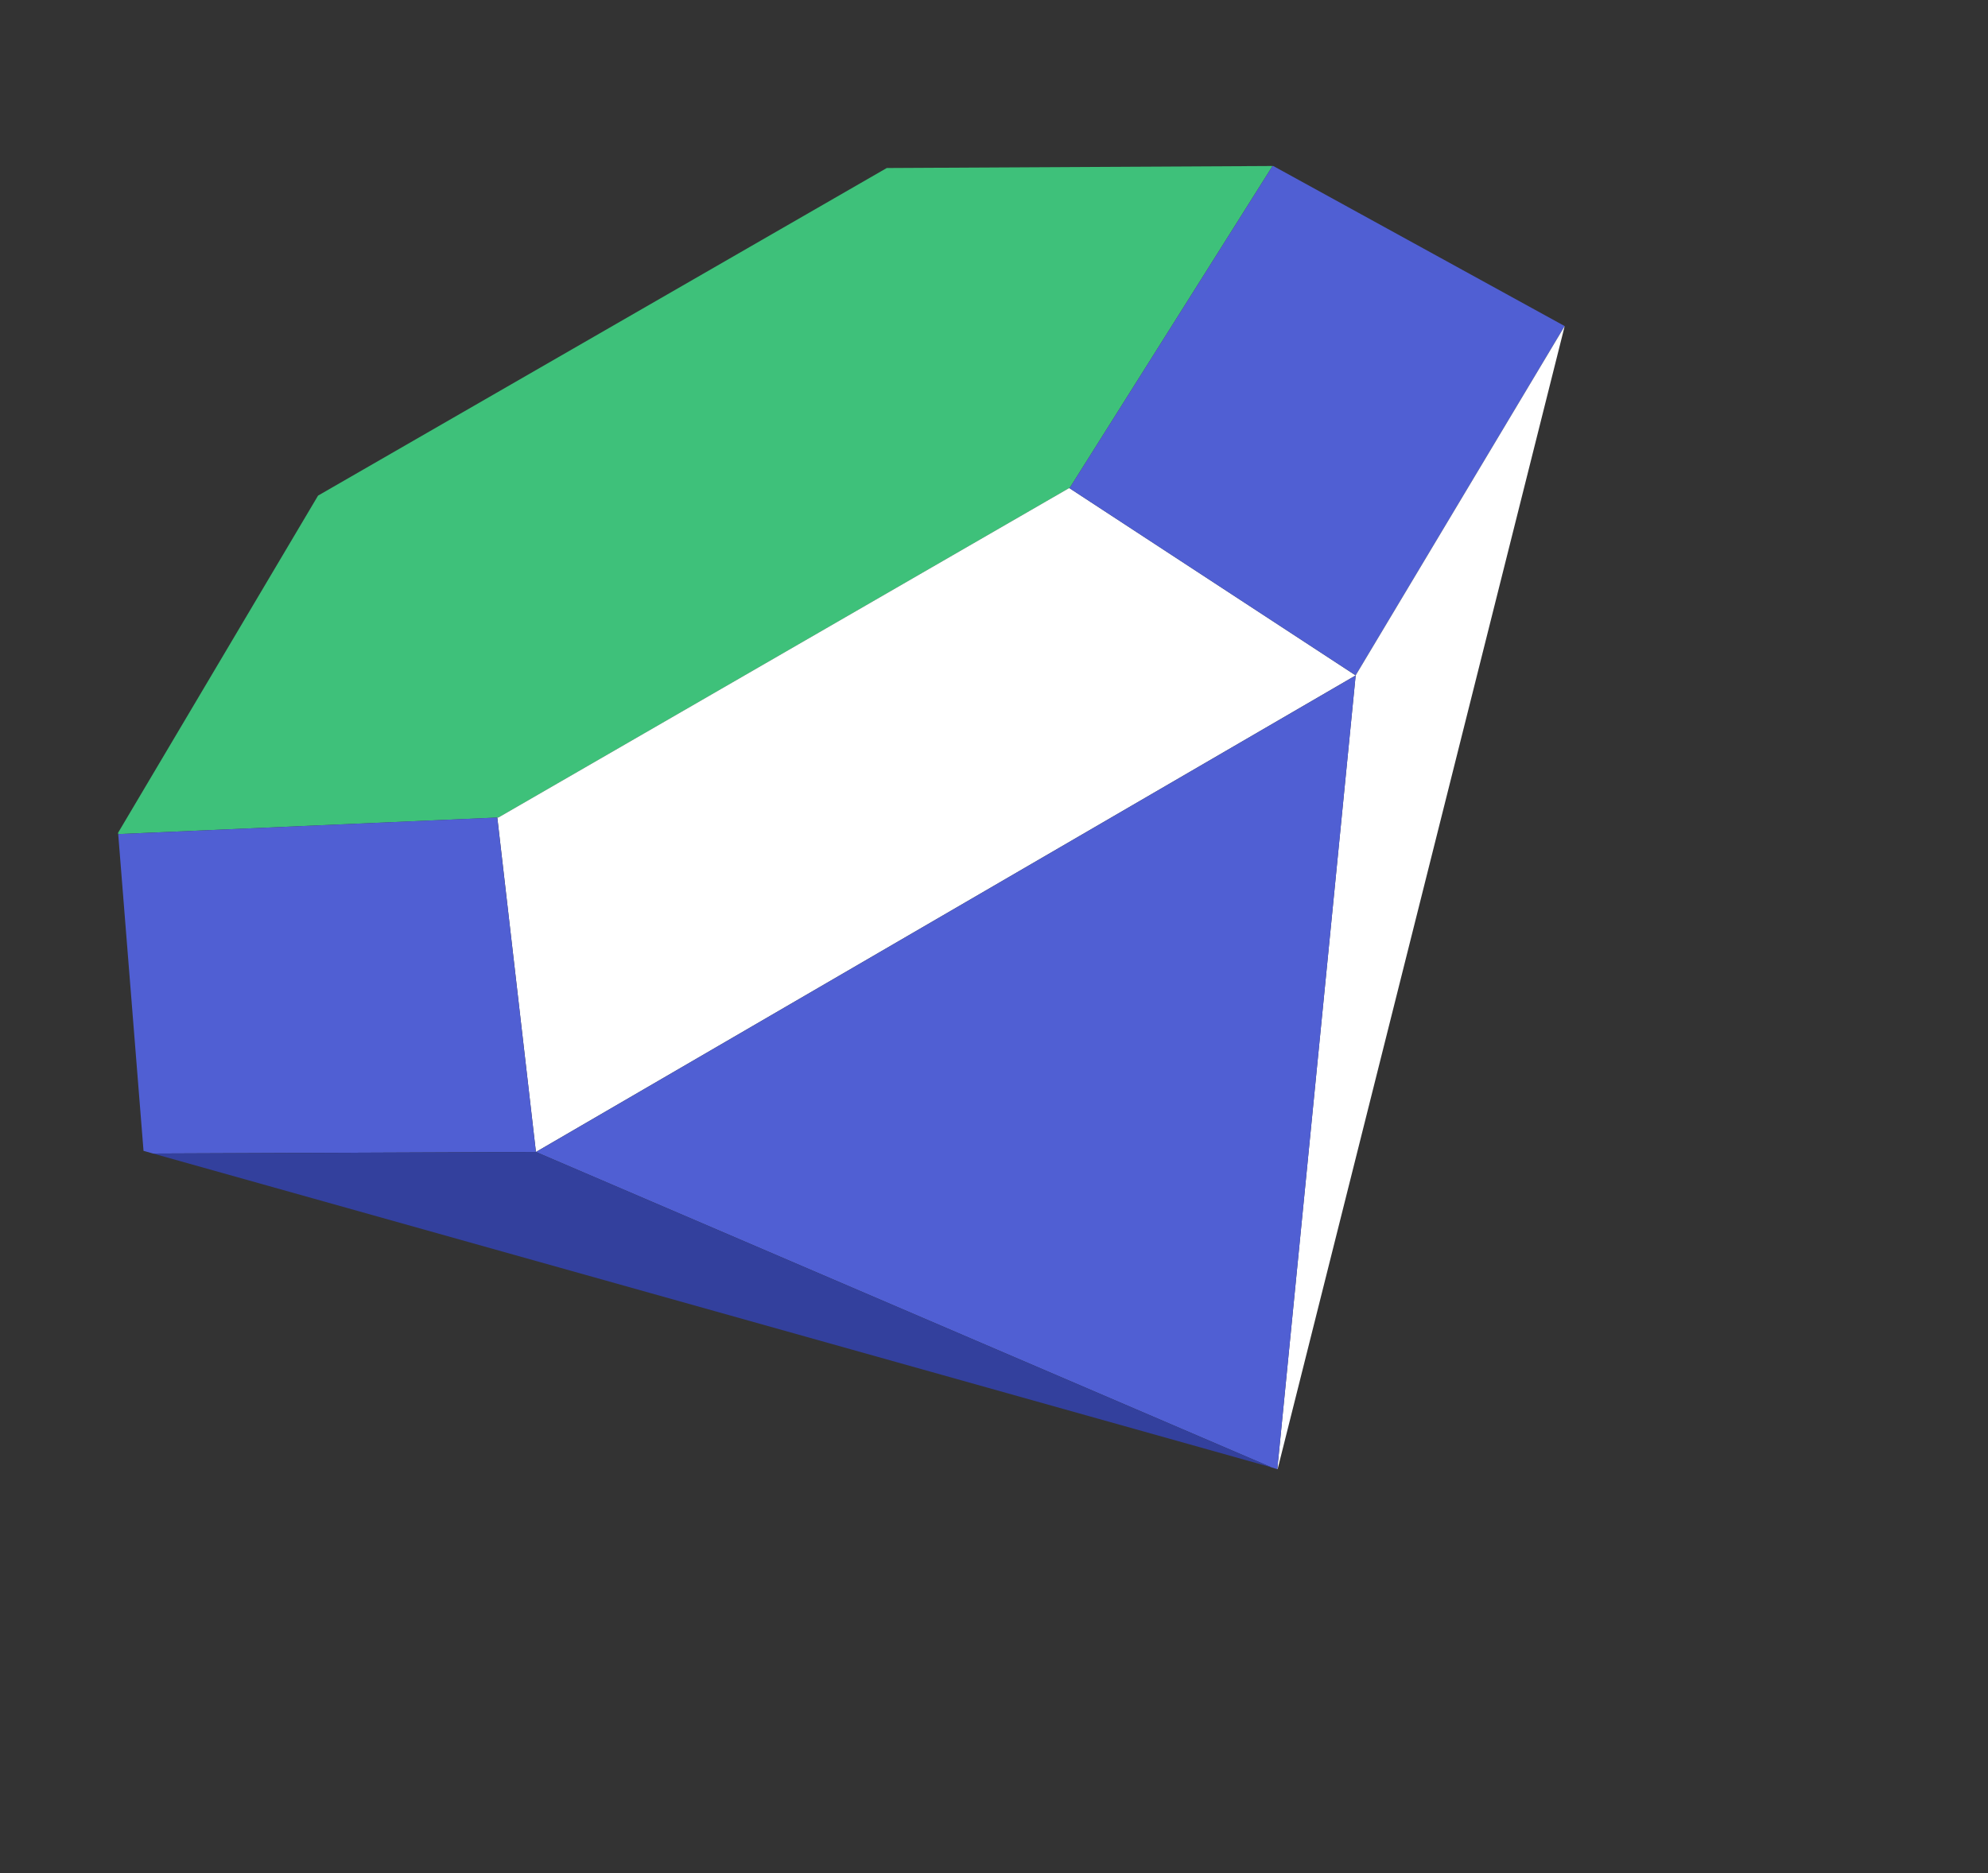<svg data-name="Gruppe 1100" xmlns="http://www.w3.org/2000/svg" width="75.488" height="71.142" viewBox="0 0 75.488 71.142">
  <rect x="0" y="0" width="75.488" height="71.142" fill="#333333" stroke="none"/>
  <path data-name="Pfad 7168" d="M37.873,14.013,50.648,7.28,37.923.022,13,0,.022,7.293,0,7.34l12.818,6.673Z" transform="translate(0.819 25.324) rotate(-30)" fill="#3ec17a"/>
  <path data-name="Pfad 7169" d="M36.007,11.623,30.146.021H5.119L5.082,0,0,11.735Z" transform="translate(14.483 33.591) rotate(-30)" fill="#fff"/>
  <path data-name="Pfad 7170" d="M12.825.011,12.8,0,.028,6.731H0l5.861,11.6L19.368,10.81l0,0Z" transform="translate(37.235 12.707) rotate(-30)" fill="#505fd3"/>
  <path data-name="Pfad 7171" d="M0,32.141l.011.006L31.157,0,17.65,7.521Z" transform="translate(32.431 27.965) rotate(-30)" fill="#fff"/>
  <path data-name="Pfad 7172" d="M36.007,0,0,.112l18.2,24.34.157.168Z" transform="translate(20.295 43.658) rotate(-30)" fill="#505fd3"/>
  <path data-name="Pfad 7173" d="M17.963,6.651,5.183,0,0,10.9l.263.269,12.62,7.217Z" transform="translate(0 34.272) rotate(-30)" fill="#505fd3"/>
  <path data-name="Pfad 7174" d="M12.62,7.217,0,0,30.819,31.556Z" transform="translate(5.815 43.814) rotate(-30)" fill="#33409d"/>
</svg>
